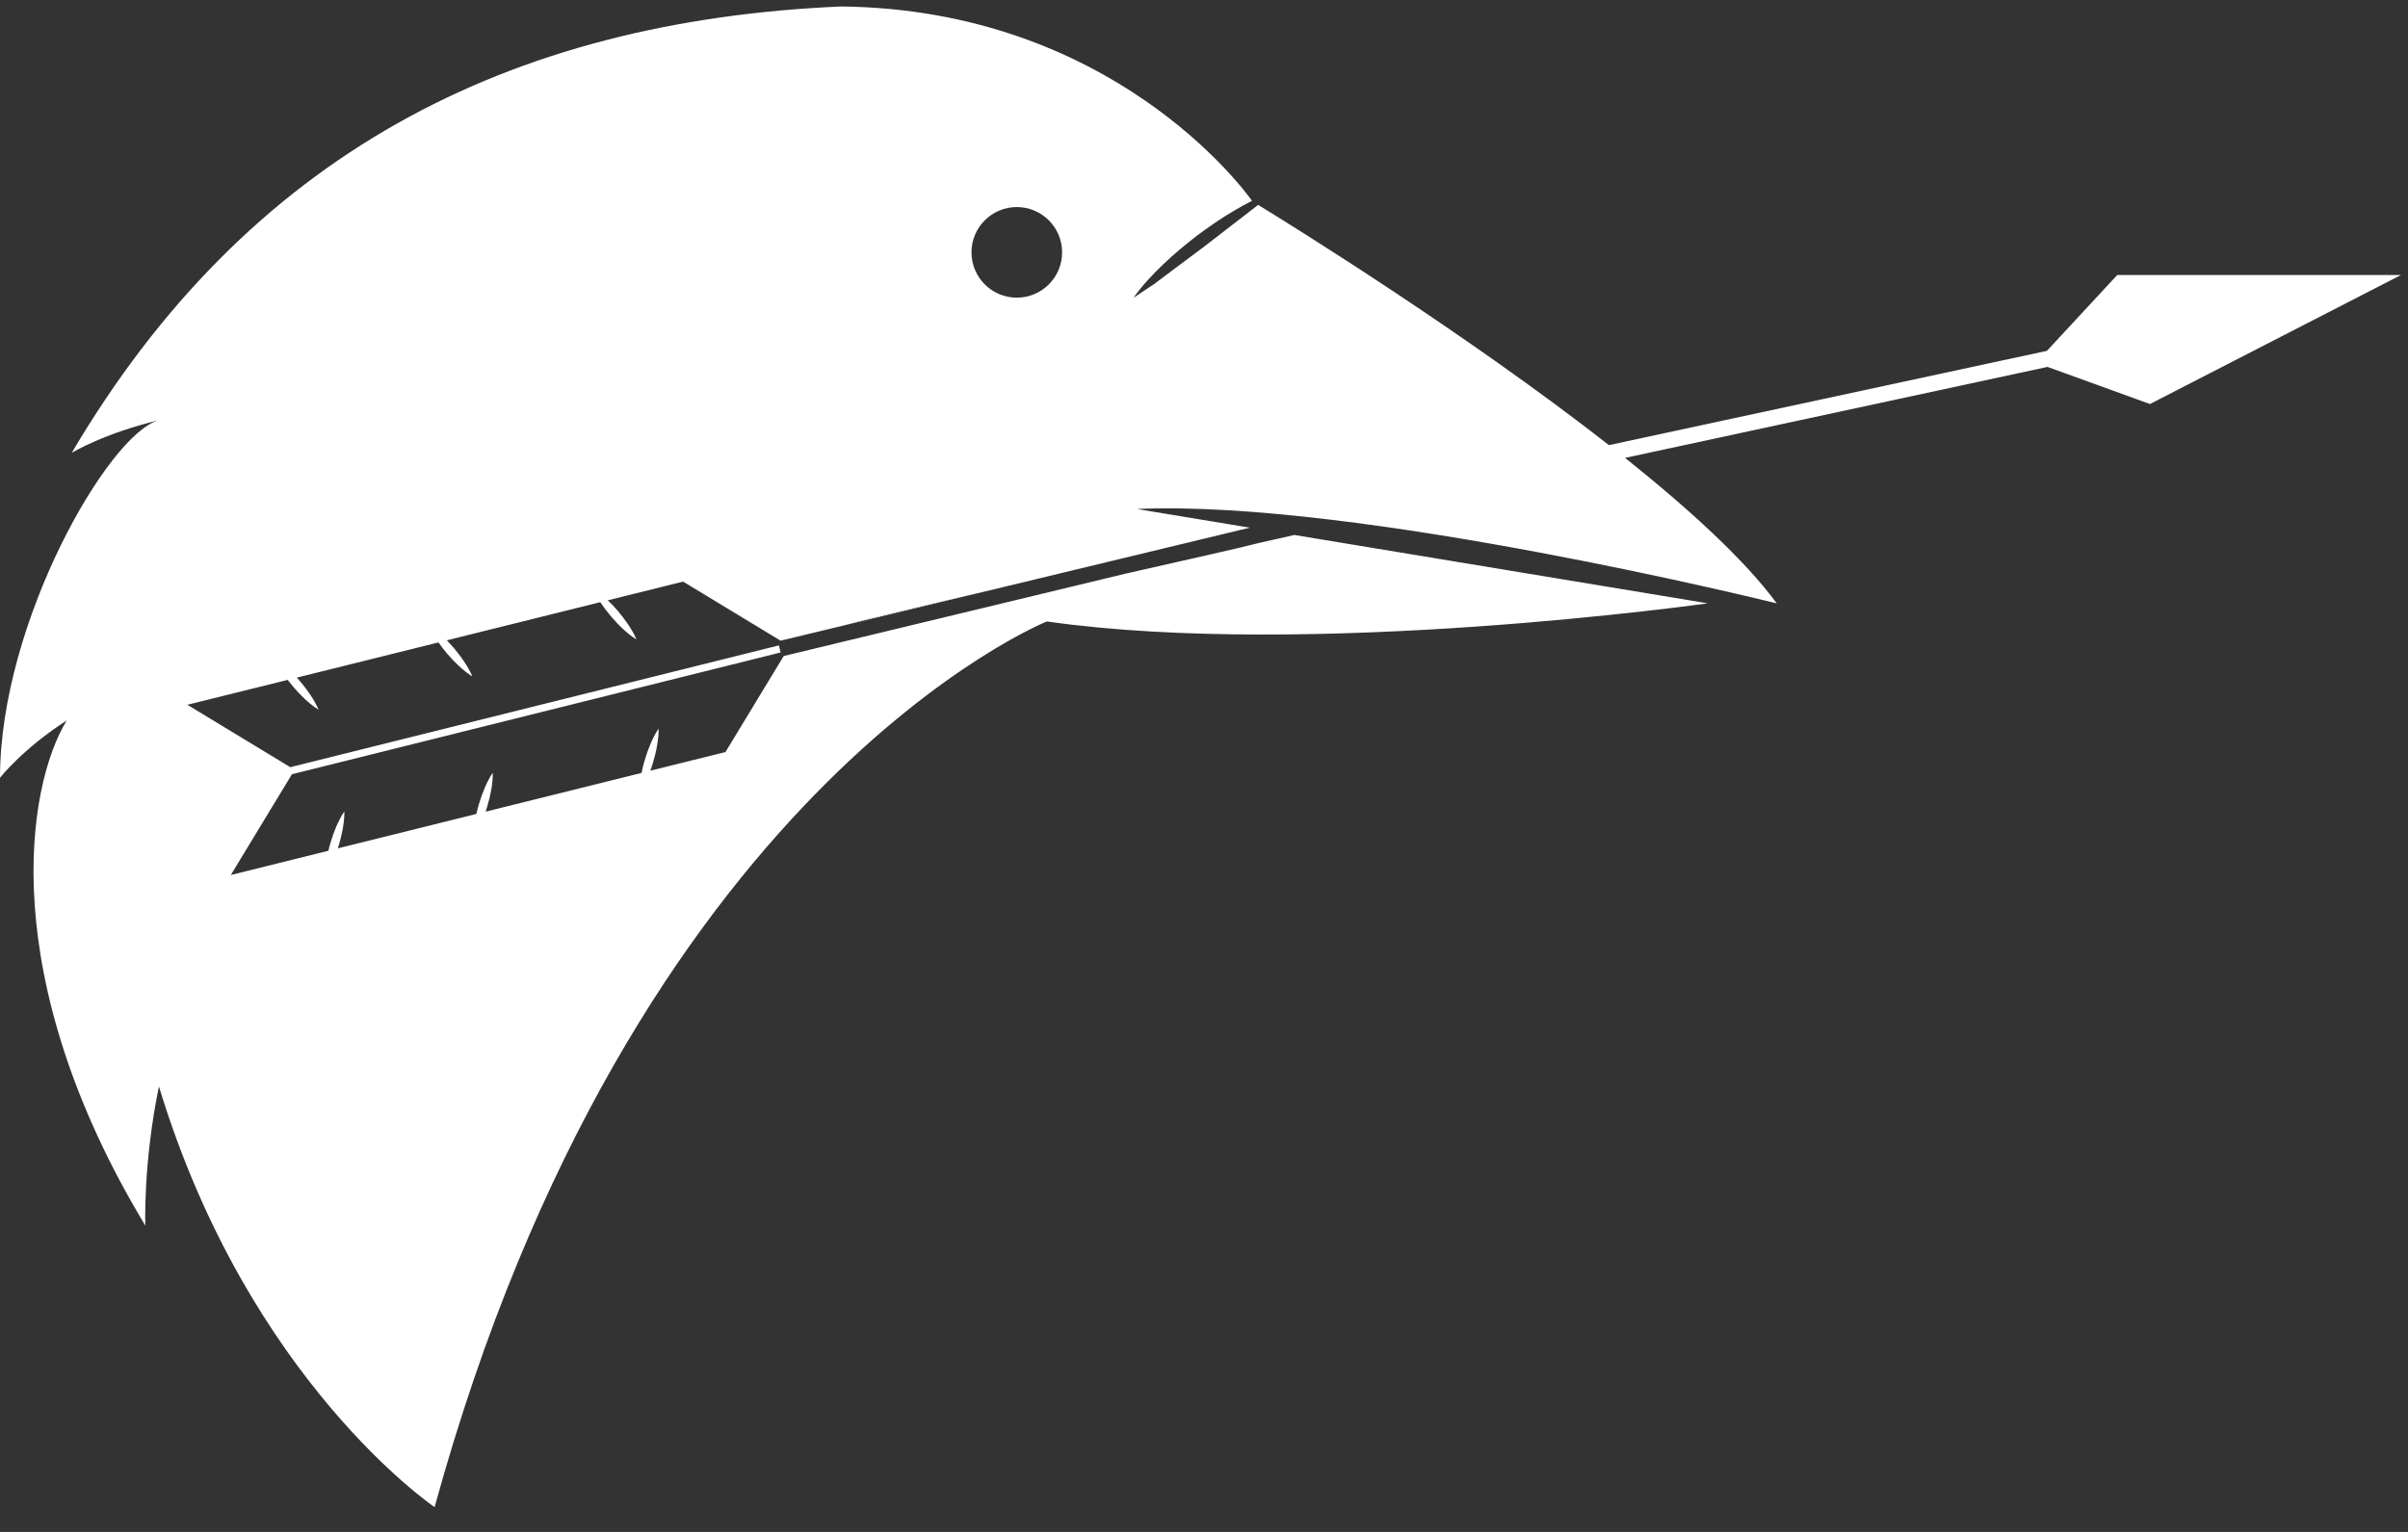 <svg width="77" height="49" viewBox="0 0 77 49" fill="none" xmlns="http://www.w3.org/2000/svg">
<rect x="0" y="0" width="77" height="49" fill="#333333" stroke="none"/>
<g clip-path="url(#clip0_204_324)">
<path d="M27.787 19.786C27.385 19.895 27.237 19.936 26.953 20.011L31.525 18.908C29.579 19.36 27.983 19.732 27.787 19.785V19.786Z" fill="white"/>
<path d="M67.705 8.794L65.454 11.222L51.449 14.238C46.88 10.665 41.301 7.209 40.232 6.554L38.52 7.876L36.897 9.091L36.245 9.526C36.529 9.126 36.854 8.78 37.196 8.455C37.535 8.126 37.899 7.831 38.267 7.543C38.645 7.265 39.026 6.994 39.434 6.756C39.63 6.638 39.83 6.526 40.035 6.423C39.763 6.038 35.533 0.306 26.903 0.207C16.219 0.668 7.908 4.971 2.293 14.485C2.293 14.485 3.312 13.863 5.075 13.442C3.469 13.876 0 19.911 0 24.878C0 24.878 0.725 23.951 2.133 23.046C0.839 25.166 -0.14 31.268 4.647 39.203C4.647 39.203 4.572 37.224 5.082 34.751C7.944 44.182 13.897 48.207 13.897 48.207C20.222 25.195 33.475 19.878 33.475 19.878C41.944 21.085 54.609 19.298 54.609 19.298L41.385 17.111C41.056 17.195 40.254 17.36 40.028 17.424C39.822 17.483 38.071 17.88 35.983 18.351L25.06 20.984L23.198 24.055L20.796 24.651C20.828 24.566 20.856 24.478 20.882 24.39C20.935 24.216 20.978 24.04 21.009 23.859C21.041 23.68 21.064 23.496 21.06 23.306C20.953 23.463 20.871 23.629 20.8 23.797C20.729 23.965 20.667 24.137 20.617 24.311C20.576 24.446 20.542 24.584 20.514 24.723L15.529 25.962C15.546 25.908 15.565 25.855 15.579 25.801C15.632 25.627 15.675 25.451 15.707 25.27C15.738 25.091 15.761 24.908 15.757 24.717C15.649 24.874 15.568 25.04 15.497 25.209C15.426 25.377 15.364 25.549 15.314 25.723C15.284 25.825 15.256 25.93 15.232 26.035L10.802 27.136C10.813 27.102 10.822 27.07 10.834 27.037C10.886 26.863 10.929 26.687 10.961 26.506C10.992 26.326 11.015 26.143 11.011 25.953C10.905 26.11 10.824 26.276 10.751 26.444C10.68 26.612 10.619 26.784 10.568 26.958C10.544 27.042 10.52 27.126 10.501 27.212L7.381 27.988L9.335 24.765L24.961 20.87L24.907 20.644L9.282 24.539L5.991 22.543L9.2 21.747C9.258 21.822 9.316 21.896 9.378 21.969C9.495 22.106 9.619 22.238 9.751 22.362C9.886 22.485 10.026 22.603 10.187 22.702C10.114 22.526 10.019 22.369 9.92 22.218C9.819 22.067 9.708 21.924 9.591 21.786C9.559 21.749 9.525 21.711 9.492 21.674L14.021 20.549C14.107 20.672 14.198 20.79 14.295 20.904C14.413 21.042 14.536 21.173 14.669 21.296C14.802 21.42 14.942 21.538 15.105 21.637C15.032 21.461 14.936 21.304 14.835 21.152C14.735 21.001 14.624 20.859 14.507 20.721C14.435 20.638 14.363 20.56 14.288 20.481L19.196 19.261C19.202 19.27 19.209 19.281 19.215 19.291C19.316 19.442 19.426 19.584 19.544 19.723C19.662 19.859 19.785 19.992 19.918 20.115C20.052 20.238 20.191 20.356 20.353 20.455C20.28 20.28 20.185 20.123 20.084 19.971C19.981 19.82 19.873 19.678 19.755 19.539C19.654 19.422 19.548 19.308 19.436 19.201L21.843 18.603L24.961 20.493L26.957 20.012C27.241 19.938 27.389 19.896 27.791 19.788C27.987 19.736 29.583 19.362 31.529 18.911L39.965 16.878L36.353 16.281C43.387 15.964 56.815 19.3 56.815 19.3C55.802 17.917 54.009 16.28 51.965 14.646L65.473 11.736L68.749 12.923L76.774 8.797H67.712L67.705 8.794ZM32.514 9.521C31.714 9.521 31.065 8.872 31.065 8.072C31.065 7.272 31.714 6.623 32.514 6.623C33.314 6.623 33.963 7.272 33.963 8.072C33.963 8.872 33.314 9.521 32.514 9.521Z" fill="white"/>
</g>
<defs>
<clipPath id="clip0_204_324">
<rect width="76.766" height="48" fill="white" transform="translate(0 0.205)"/>
</clipPath>
</defs>
</svg>
